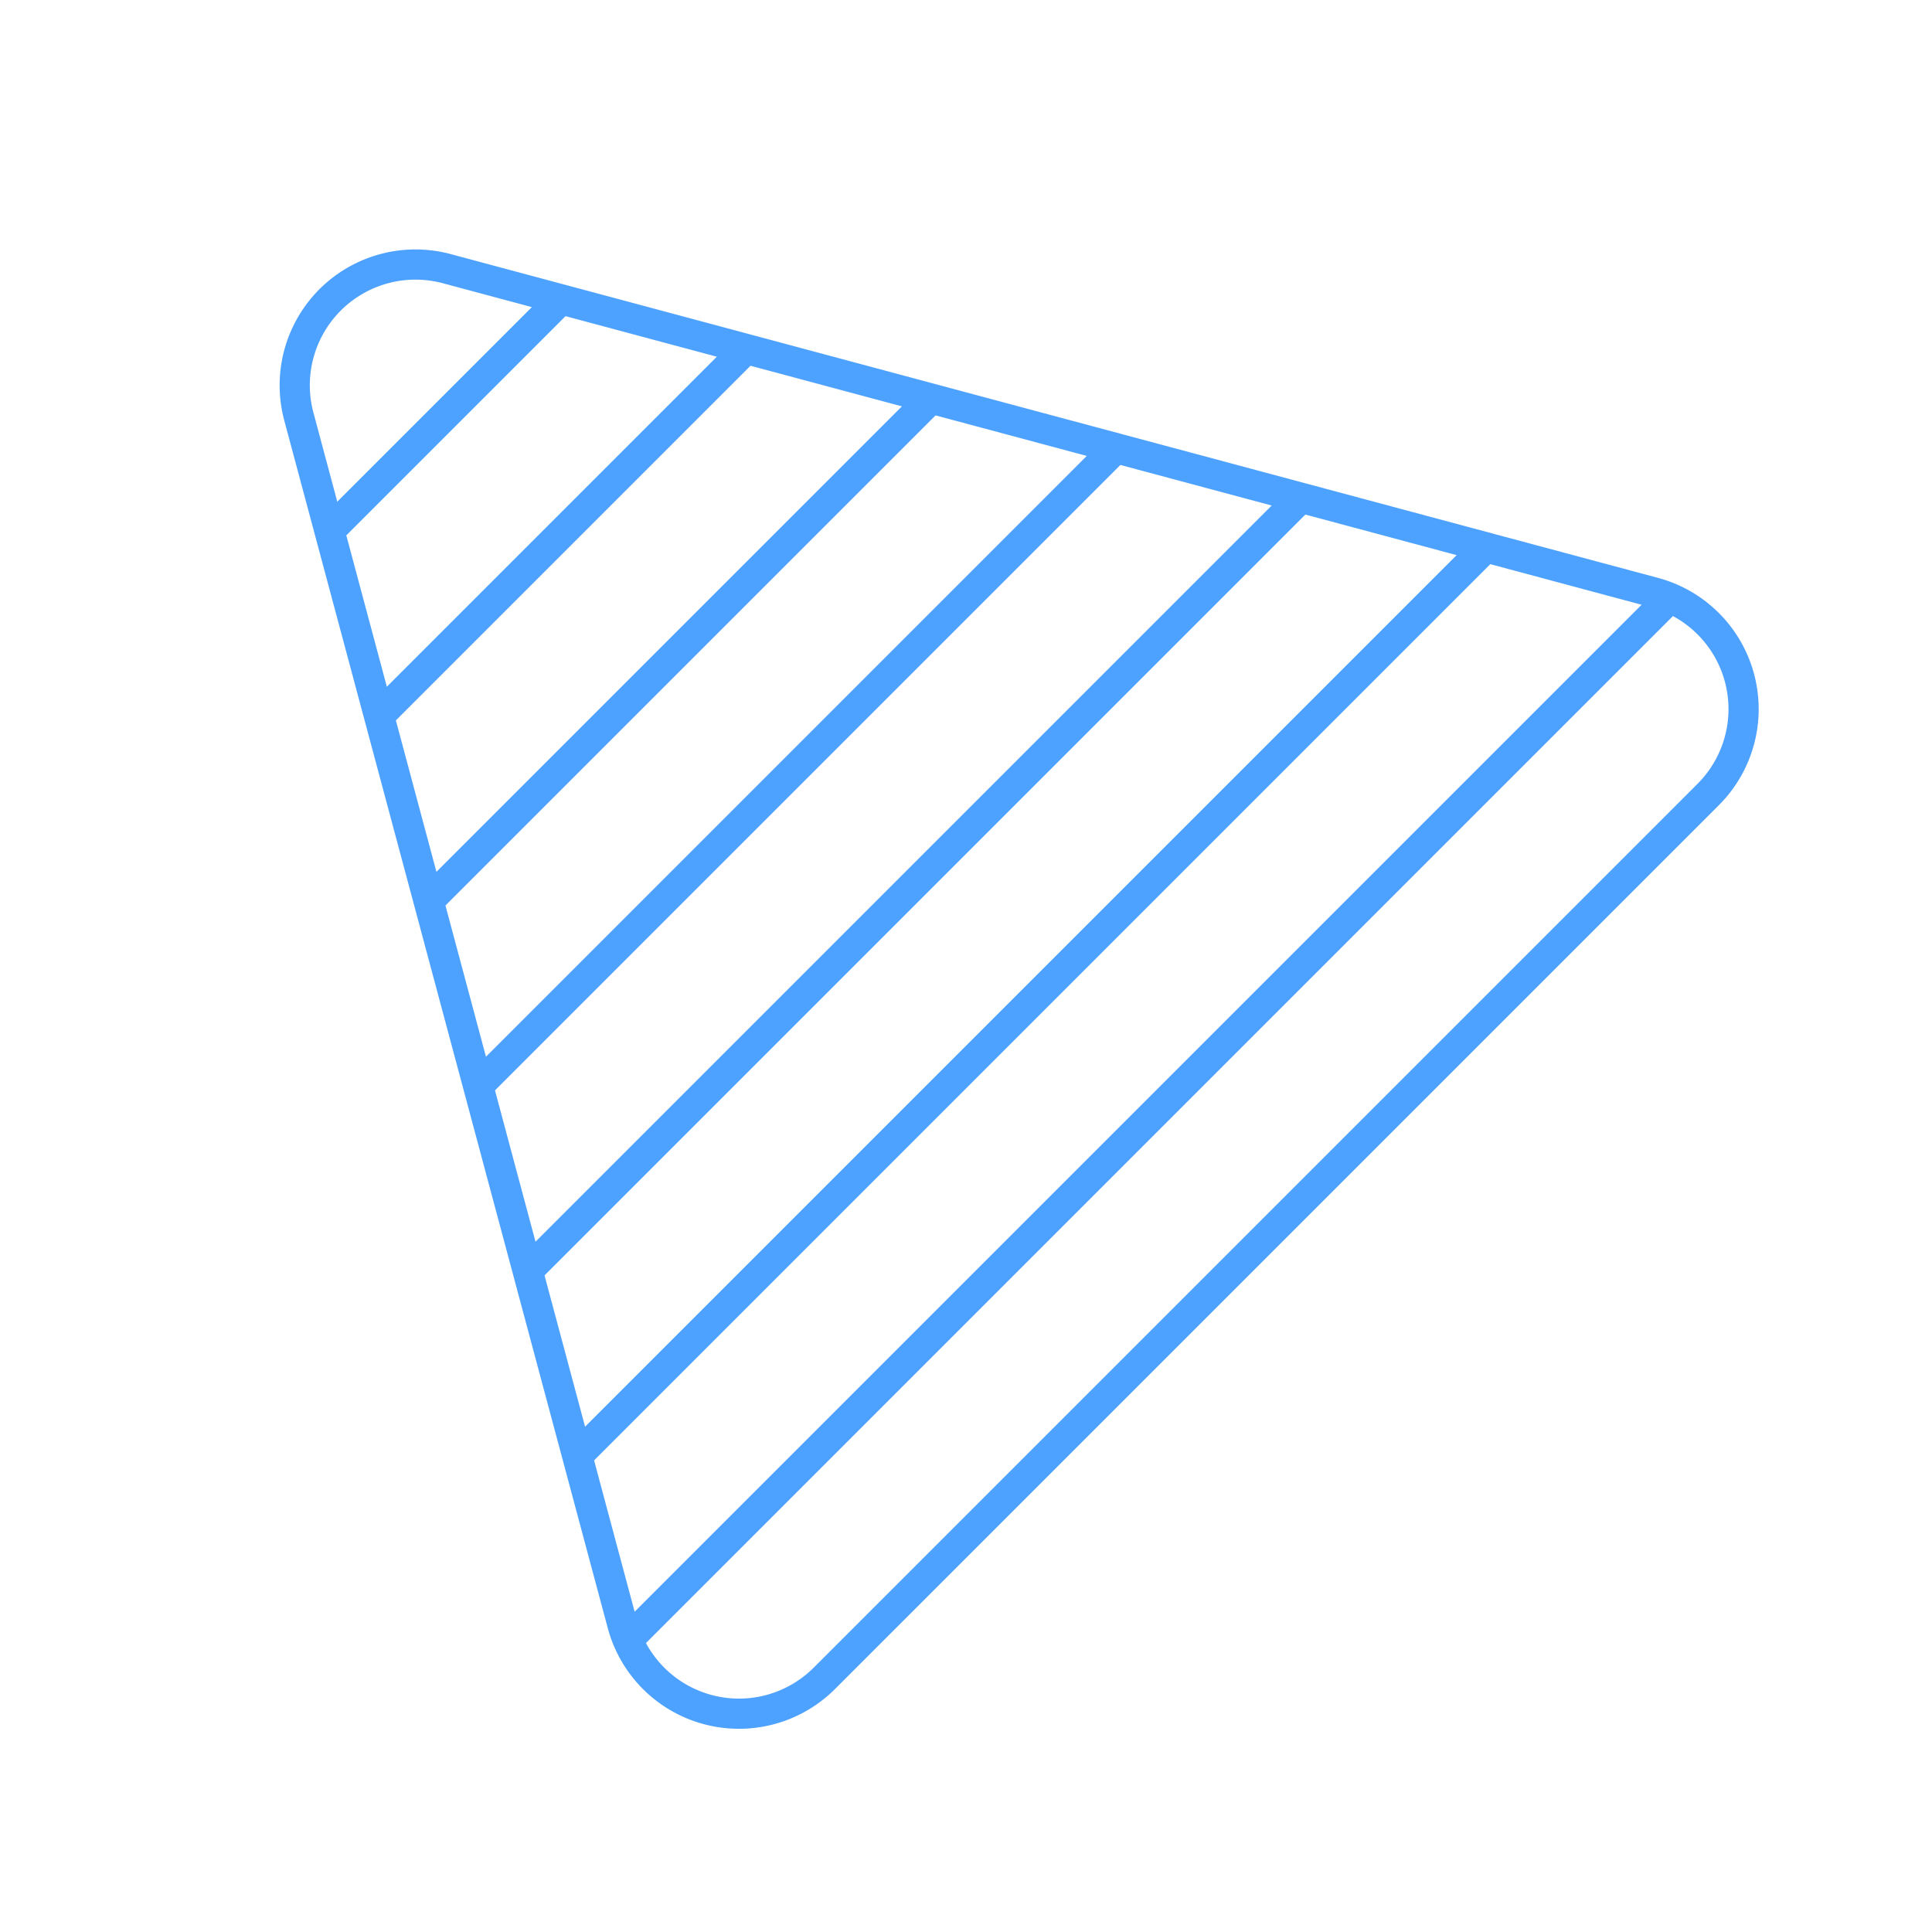 <?xml version="1.0" encoding="UTF-8"?> <svg xmlns="http://www.w3.org/2000/svg" id="Слой_1" data-name="Слой 1" viewBox="0 0 128 128"> <defs> <style>.cls-1{fill:none;stroke:#4da1ff;stroke-miterlimit:10;stroke-width:2px;}</style> </defs> <path class="cls-1" d="M19.8,27.6l21.43,80a8,8,0,0,0,13.39,3.59l58.55-58.55a8,8,0,0,0-3.59-13.39L29.6,17.8A8,8,0,0,0,19.8,27.6Z"></path> <line class="cls-1" x1="21.83" y1="35.17" x2="37.17" y2="19.83"></line> <line class="cls-1" x1="25.11" y1="47.43" x2="49.43" y2="23.11"></line> <line class="cls-1" x1="28.4" y1="59.69" x2="61.69" y2="26.4"></line> <line class="cls-1" x1="31.68" y1="71.94" x2="73.94" y2="29.68"></line> <line class="cls-1" x1="34.84" y1="84.32" x2="86.2" y2="32.96"></line> <line class="cls-1" x1="38.25" y1="96.45" x2="98.45" y2="36.25"></line> <line class="cls-1" x1="41.59" y1="108.65" x2="110.65" y2="39.59"></line> </svg> 